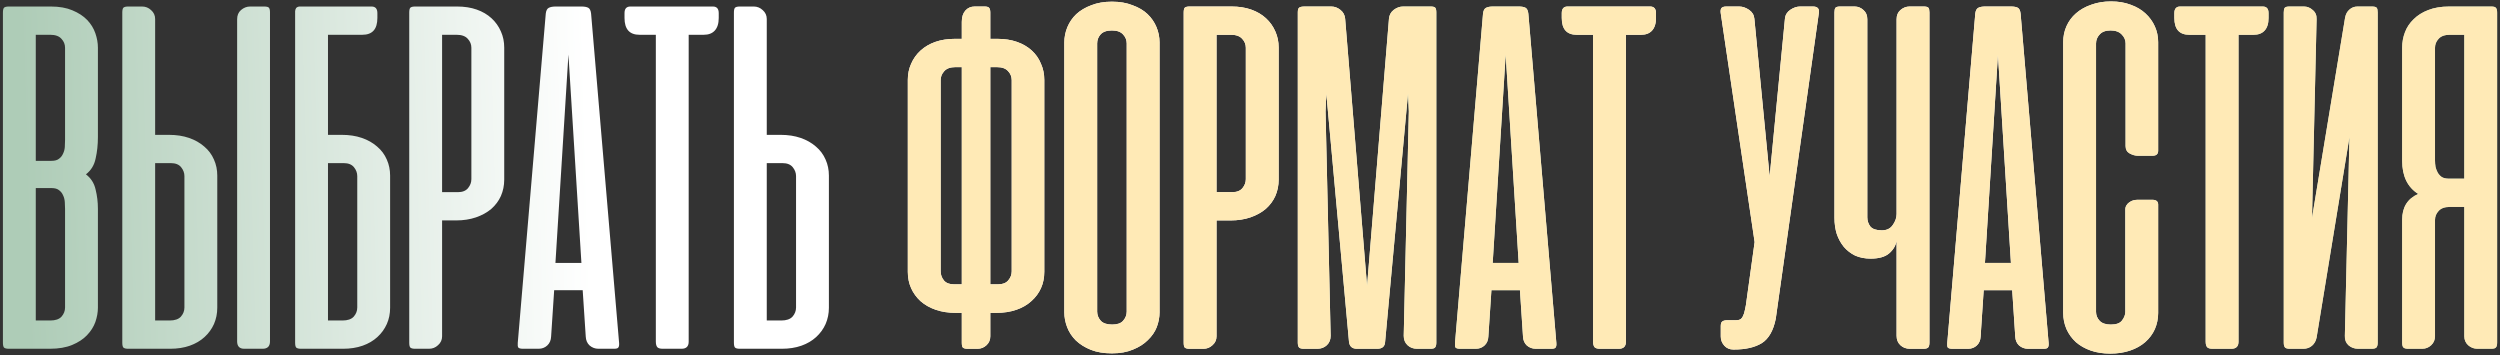 <?xml version="1.0" encoding="UTF-8"?> <svg xmlns="http://www.w3.org/2000/svg" width="767" height="109" viewBox="0 0 767 109" fill="none"><rect x="0" y="0" width="767" height="109" fill="#333333" stroke="none"/> <path d="M2.694 107C1.965 107 1.47 106.87 1.21 106.609C1.002 106.349 0.897 105.854 0.897 105.125V3.875C0.897 3.146 1.002 2.651 1.21 2.391C1.47 2.13 1.965 2 2.694 2H15.585C18.189 2 20.403 2.391 22.226 3.172C24.101 3.953 25.611 4.943 26.757 6.141C27.903 7.339 28.736 8.693 29.257 10.203C29.778 11.713 30.038 13.172 30.038 14.578V42.078C30.038 44.422 29.804 46.609 29.335 48.641C28.918 50.672 27.929 52.286 26.366 53.484C27.929 54.682 28.918 56.245 29.335 58.172C29.804 60.047 30.038 62 30.038 64.031V94.422C30.038 95.828 29.778 97.287 29.257 98.797C28.736 100.255 27.877 101.609 26.679 102.859C25.533 104.057 24.023 105.047 22.148 105.828C20.273 106.609 17.981 107 15.273 107H2.694ZM10.976 57.703V98.328H15.429C16.991 98.328 18.137 97.938 18.866 97.156C19.595 96.323 19.96 95.385 19.96 94.344V64.109C19.96 63.432 19.934 62.729 19.882 62C19.83 61.219 19.648 60.516 19.335 59.891C19.075 59.266 18.658 58.745 18.085 58.328C17.564 57.911 16.809 57.703 15.819 57.703H10.976ZM10.976 10.672V49.344H15.819C16.809 49.344 17.564 49.135 18.085 48.719C18.658 48.302 19.075 47.781 19.335 47.156C19.648 46.531 19.83 45.854 19.882 45.125C19.934 44.344 19.96 43.615 19.96 42.938V14.656C19.96 13.615 19.595 12.703 18.866 11.922C18.137 11.088 16.991 10.672 15.429 10.672H10.976ZM47.597 41.375H51.894C54.133 41.375 56.164 41.688 57.987 42.312C59.81 42.938 61.373 43.823 62.675 44.969C63.977 46.062 64.966 47.391 65.644 48.953C66.321 50.464 66.659 52.104 66.659 53.875V94.422C66.659 96.193 66.321 97.859 65.644 99.422C64.966 100.932 64.003 102.26 62.753 103.406C61.503 104.552 59.992 105.437 58.222 106.062C56.451 106.687 54.446 107 52.206 107H39.315C38.586 107 38.092 106.87 37.831 106.609C37.623 106.349 37.519 105.854 37.519 105.125V3.875C37.519 3.146 37.623 2.651 37.831 2.391C38.092 2.13 38.586 2 39.315 2H43.612C44.654 2 45.565 2.365 46.347 3.094C47.18 3.823 47.597 4.734 47.597 5.828V41.375ZM52.44 50.047H47.597V98.328H52.05C53.612 98.328 54.758 97.938 55.487 97.156C56.217 96.323 56.581 95.385 56.581 94.344V54.031C56.581 53.042 56.242 52.13 55.565 51.297C54.888 50.464 53.847 50.047 52.44 50.047ZM82.831 104.734V3.797C82.831 3.12 82.727 2.651 82.519 2.391C82.31 2.13 81.815 2 81.034 2H76.737C75.696 2 74.758 2.365 73.925 3.094C73.144 3.771 72.753 4.708 72.753 5.906V104.734C72.753 106.245 73.482 107 74.94 107H80.565C82.076 107 82.831 106.245 82.831 104.734ZM104.921 41.375C107.16 41.375 109.192 41.688 111.015 42.312C112.838 42.938 114.4 43.823 115.702 44.969C117.004 46.062 117.994 47.391 118.671 48.953C119.348 50.464 119.687 52.104 119.687 53.875V94.422C119.687 96.245 119.348 97.912 118.671 99.422C117.994 100.932 117.03 102.26 115.78 103.406C114.53 104.552 113.02 105.437 111.249 106.062C109.478 106.687 107.473 107 105.233 107H92.343C91.614 107 91.119 106.87 90.858 106.609C90.65 106.349 90.546 105.854 90.546 105.125V3.875V3.406C90.598 2.99 90.702 2.677 90.858 2.469C91.067 2.208 91.405 2.052 91.874 2H92.343H96.64H96.952H113.983C115.181 2 115.78 2.677 115.78 4.031V5.516C115.78 8.953 114.244 10.672 111.171 10.672H100.624V41.375H104.921ZM100.624 50.047V98.328H105.077C106.64 98.328 107.785 97.938 108.515 97.156C109.244 96.323 109.608 95.385 109.608 94.344V54.031C109.608 53.042 109.27 52.13 108.593 51.297C107.916 50.464 106.874 50.047 105.468 50.047H100.624ZM135.634 67.625V103.172C135.634 104.266 135.217 105.177 134.384 105.906C133.603 106.635 132.691 107 131.649 107H127.353C126.623 107 126.129 106.87 125.868 106.609C125.66 106.349 125.556 105.854 125.556 105.125V3.875C125.556 3.146 125.66 2.651 125.868 2.391C126.129 2.13 126.623 2 127.353 2H140.243C142.483 2 144.488 2.312 146.259 2.938C148.03 3.562 149.54 4.448 150.79 5.594C152.04 6.74 153.004 8.094 153.681 9.656C154.358 11.167 154.696 12.807 154.696 14.578V55.125C154.696 56.896 154.358 58.562 153.681 60.125C153.004 61.635 152.014 62.964 150.712 64.109C149.41 65.203 147.847 66.062 146.024 66.688C144.201 67.312 142.17 67.625 139.931 67.625H135.634ZM140.478 58.953C141.884 58.953 142.925 58.536 143.603 57.703C144.28 56.87 144.618 55.958 144.618 54.969V14.656C144.618 13.615 144.254 12.703 143.524 11.922C142.795 11.088 141.649 10.672 140.087 10.672H135.634V58.953H140.478ZM189.94 105.203C189.993 105.88 189.914 106.349 189.706 106.609C189.55 106.87 189.107 107 188.378 107H183.612C182.571 107 181.659 106.661 180.878 105.984C180.149 105.307 179.758 104.396 179.706 103.25L178.769 89.031H170.019L169.081 103.25C169.029 104.396 168.638 105.307 167.909 105.984C167.18 106.661 166.295 107 165.253 107H160.487C159.706 107 159.211 106.87 159.003 106.609C158.847 106.349 158.795 105.88 158.847 105.203L167.44 4.188C167.545 3.25 167.857 2.651 168.378 2.391C168.899 2.13 169.602 2 170.487 2H178.378C179.315 2 180.019 2.13 180.487 2.391C180.956 2.651 181.243 3.25 181.347 4.188L189.94 105.203ZM170.409 80.672H178.378L174.394 16.766L170.409 80.672ZM218.71 2C219.908 2 220.507 2.677 220.507 4.031V5.516C220.507 7.234 220.09 8.536 219.257 9.422C218.476 10.255 217.356 10.672 215.897 10.672H211.288V104.812C211.288 106.271 210.559 107 209.101 107H203.319C202.538 107 201.991 106.844 201.679 106.531C201.366 106.167 201.21 105.594 201.21 104.812V10.672H196.21C193.137 10.672 191.601 8.953 191.601 5.516V4.031C191.601 2.677 192.2 2 193.397 2H218.71ZM235.243 41.375H239.54C241.78 41.375 243.811 41.688 245.634 42.312C247.457 42.938 249.019 43.823 250.321 44.969C251.623 46.062 252.613 47.391 253.29 48.953C253.967 50.464 254.306 52.104 254.306 53.875V94.422C254.306 96.193 253.967 97.859 253.29 99.422C252.613 100.932 251.649 102.26 250.399 103.406C249.149 104.552 247.639 105.437 245.868 106.062C244.097 106.687 242.092 107 239.853 107H226.962C226.233 107 225.738 106.87 225.478 106.609C225.269 106.349 225.165 105.854 225.165 105.125V3.875C225.165 3.146 225.269 2.651 225.478 2.391C225.738 2.13 226.233 2 226.962 2H231.259C232.3 2 233.212 2.365 233.993 3.094C234.826 3.823 235.243 4.734 235.243 5.828V41.375ZM240.087 50.047H235.243V98.328H239.696C241.259 98.328 242.405 97.938 243.134 97.156C243.863 96.323 244.228 95.385 244.228 94.344V54.031C244.228 53.042 243.889 52.13 243.212 51.297C242.535 50.464 241.493 50.047 240.087 50.047Z" fill="url(#paint0_linear_10_4392)"></path> <path d="M295.077 95.984H293.202C290.963 95.984 288.931 95.672 287.108 95.047C285.285 94.422 283.723 93.537 282.421 92.391C281.171 91.245 280.207 89.917 279.53 88.406C278.853 86.896 278.515 85.229 278.515 83.406V24.5C278.515 22.729 278.853 21.088 279.53 19.578C280.207 18.016 281.171 16.662 282.421 15.516C283.671 14.37 285.181 13.484 286.952 12.859C288.723 12.234 290.728 11.922 292.968 11.922H295.077V6.687C295.077 5.229 295.442 4.083 296.171 3.25C296.9 2.417 297.864 2 299.062 2H302.03C302.759 2 303.228 2.13 303.437 2.391C303.697 2.651 303.827 3.146 303.827 3.875V11.922H306.015C308.254 11.922 310.259 12.234 312.03 12.859C313.801 13.484 315.312 14.37 316.562 15.516C317.812 16.662 318.749 18.016 319.374 19.578C320.051 21.088 320.39 22.729 320.39 24.5V83.406C320.39 85.229 320.051 86.896 319.374 88.406C318.697 89.917 317.707 91.245 316.405 92.391C315.155 93.537 313.619 94.422 311.796 95.047C309.973 95.672 307.942 95.984 305.702 95.984H303.827V103.172C303.827 104.266 303.437 105.177 302.655 105.906C301.874 106.635 300.963 107 299.921 107H296.874C296.145 107 295.65 106.87 295.39 106.609C295.181 106.349 295.077 105.854 295.077 105.125V95.984ZM303.827 20.594V87.234H306.249C307.603 87.234 308.619 86.844 309.296 86.062C310.025 85.229 310.39 84.292 310.39 83.25V24.578C310.39 23.537 310.025 22.625 309.296 21.844C308.567 21.01 307.421 20.594 305.858 20.594H303.827ZM293.124 20.594C291.562 20.594 290.416 21.01 289.687 21.844C288.957 22.625 288.593 23.537 288.593 24.578V83.25C288.593 84.292 288.931 85.229 289.608 86.062C290.285 86.844 291.301 87.234 292.655 87.234H295.077V20.594H293.124ZM326.532 13.016C326.532 11.401 326.845 9.839 327.47 8.328C328.095 6.818 329.006 5.49 330.204 4.344C331.454 3.198 332.991 2.286 334.813 1.609C336.636 0.88 338.746 0.516 341.142 0.516C343.537 0.516 345.647 0.88 347.47 1.609C349.345 2.286 350.881 3.198 352.079 4.344C353.277 5.49 354.188 6.818 354.813 8.328C355.438 9.839 355.751 11.401 355.751 13.016V95.828C355.751 97.338 355.465 98.849 354.892 100.359C354.319 101.818 353.407 103.146 352.157 104.344C350.959 105.542 349.449 106.505 347.626 107.234C345.803 108.016 343.642 108.406 341.142 108.406C338.642 108.406 336.48 108.042 334.657 107.313C332.834 106.583 331.298 105.62 330.048 104.422C328.85 103.224 327.965 101.87 327.392 100.359C326.819 98.849 326.532 97.338 326.532 95.828V13.016ZM336.61 95.594C336.61 96.635 336.975 97.573 337.704 98.406C338.433 99.188 339.605 99.578 341.22 99.578C342.782 99.578 343.902 99.188 344.579 98.406C345.308 97.573 345.673 96.635 345.673 95.594V13.328C345.673 12.287 345.308 11.375 344.579 10.594C343.85 9.76 342.704 9.344 341.142 9.344C339.527 9.344 338.355 9.76 337.626 10.594C336.949 11.375 336.61 12.287 336.61 13.328V95.594ZM373.231 67.625V103.172C373.231 104.266 372.815 105.177 371.981 105.906C371.2 106.635 370.289 107 369.247 107H364.95C364.221 107 363.726 106.87 363.466 106.609C363.257 106.349 363.153 105.854 363.153 105.125V3.875C363.153 3.146 363.257 2.651 363.466 2.391C363.726 2.13 364.221 2 364.95 2H377.841C380.08 2 382.086 2.312 383.856 2.938C385.627 3.562 387.138 4.448 388.388 5.594C389.638 6.74 390.601 8.094 391.278 9.656C391.955 11.167 392.294 12.807 392.294 14.578V55.125C392.294 56.896 391.955 58.562 391.278 60.125C390.601 61.635 389.612 62.964 388.31 64.109C387.007 65.203 385.445 66.062 383.622 66.688C381.799 67.312 379.768 67.625 377.528 67.625H373.231ZM378.075 58.953C379.481 58.953 380.523 58.536 381.2 57.703C381.877 56.87 382.216 55.958 382.216 54.969V14.656C382.216 13.615 381.851 12.703 381.122 11.922C380.393 11.088 379.247 10.672 377.685 10.672H373.231V58.953H378.075ZM406.913 28.719L406.679 34.188L408.241 103.016C408.241 104.214 407.851 105.177 407.069 105.906C406.288 106.635 405.325 107 404.179 107H400.038C399.309 107 398.814 106.87 398.554 106.609C398.293 106.297 398.163 105.802 398.163 105.125V3.797C398.163 3.068 398.293 2.599 398.554 2.391C398.814 2.13 399.413 2 400.351 2H408.397C409.439 2 410.377 2.339 411.21 3.016C412.095 3.693 412.59 4.604 412.694 5.75L419.413 87.703L426.132 5.75C426.236 4.604 426.731 3.693 427.616 3.016C428.502 2.339 429.465 2 430.507 2H438.944C439.674 2 440.142 2.13 440.351 2.391C440.559 2.651 440.663 3.12 440.663 3.797V105.125C440.663 105.802 440.533 106.297 440.272 106.609C440.064 106.87 439.595 107 438.866 107H434.726C433.58 107 432.616 106.635 431.835 105.906C431.054 105.177 430.663 104.214 430.663 103.016L432.226 34.188L431.991 28.641L424.96 104.812C424.908 106.271 424.101 107 422.538 107H416.288C414.83 107 414.022 106.271 413.866 104.812L406.913 28.719ZM477.489 105.203C477.541 105.88 477.463 106.349 477.255 106.609C477.099 106.87 476.656 107 475.927 107H471.161C470.119 107 469.208 106.661 468.427 105.984C467.698 105.307 467.307 104.396 467.255 103.25L466.317 89.031H457.567L456.63 103.25C456.578 104.396 456.187 105.307 455.458 105.984C454.729 106.661 453.843 107 452.802 107H448.036C447.255 107 446.76 106.87 446.552 106.609C446.396 106.349 446.343 105.88 446.396 105.203L454.989 4.188C455.093 3.25 455.406 2.651 455.927 2.391C456.448 2.13 457.151 2 458.036 2H465.927C466.864 2 467.567 2.13 468.036 2.391C468.505 2.651 468.791 3.25 468.896 4.188L477.489 105.203ZM457.958 80.672H465.927L461.942 16.766L457.958 80.672ZM506.259 2C507.457 2 508.056 2.677 508.056 4.031V5.516C508.056 7.234 507.639 8.536 506.806 9.422C506.024 10.255 504.905 10.672 503.446 10.672H498.837V104.812C498.837 106.271 498.108 107 496.649 107H490.868C490.087 107 489.54 106.844 489.228 106.531C488.915 106.167 488.759 105.594 488.759 104.812V10.672H483.759C480.686 10.672 479.149 8.953 479.149 5.516V4.031C479.149 2.677 479.748 2 480.946 2H506.259ZM544.804 97.781C544.075 101.427 542.642 103.927 540.507 105.281C538.371 106.583 535.533 107.234 531.991 107.234H531.757C530.663 107.234 529.752 106.844 529.022 106.062C528.293 105.229 527.929 104.292 527.929 103.25V100.047C527.929 99.318 528.085 98.849 528.397 98.641C528.71 98.38 529.231 98.25 529.96 98.25H532.616C533.137 98.25 533.554 98.172 533.866 98.016C534.231 97.807 534.517 97.469 534.726 97C534.986 96.531 535.194 95.88 535.351 95.047C535.559 94.213 535.741 93.12 535.897 91.766L538.319 74.266L527.929 4.109C527.825 3.432 527.877 2.911 528.085 2.547C528.345 2.182 528.866 2 529.647 2H533.554C534.595 2 535.611 2.339 536.601 3.016C537.59 3.693 538.137 4.604 538.241 5.75L542.929 54.109L547.616 5.75C547.72 4.604 548.267 3.693 549.257 3.016C550.246 2.339 551.262 2 552.304 2H556.21C557.668 2 558.267 2.703 558.007 4.109L544.804 97.781ZM581.874 5.906C581.874 4.708 582.265 3.771 583.046 3.094C583.879 2.365 584.817 2 585.858 2H590.155C590.937 2 591.431 2.13 591.64 2.391C591.848 2.651 591.952 3.12 591.952 3.797V105.125C591.952 105.802 591.822 106.297 591.562 106.609C591.301 106.87 590.806 107 590.077 107H585.937C584.791 107 583.827 106.635 583.046 105.906C582.265 105.177 581.874 104.214 581.874 103.016V73.875C581.614 75.385 580.832 76.688 579.53 77.781C578.28 78.823 576.405 79.344 573.905 79.344C572.134 79.344 570.546 79.031 569.14 78.406C567.785 77.729 566.64 76.844 565.702 75.75C564.765 74.604 564.035 73.276 563.515 71.766C563.046 70.255 562.812 68.615 562.812 66.844V3.797C562.812 3.12 562.916 2.651 563.124 2.391C563.332 2.13 563.827 2 564.608 2H568.983C570.025 2 570.937 2.365 571.718 3.094C572.499 3.771 572.89 4.708 572.89 5.906V66.688C572.89 67.729 573.202 68.667 573.827 69.5C574.504 70.281 575.676 70.672 577.343 70.672C578.853 70.672 579.973 70.125 580.702 69.031C581.483 67.938 581.874 66.818 581.874 65.672V5.906ZM628.515 105.203C628.567 105.88 628.489 106.349 628.28 106.609C628.124 106.87 627.681 107 626.952 107H622.187C621.145 107 620.233 106.661 619.452 105.984C618.723 105.307 618.332 104.396 618.28 103.25L617.343 89.031H608.593L607.655 103.25C607.603 104.396 607.213 105.307 606.483 105.984C605.754 106.661 604.869 107 603.827 107H599.062C598.28 107 597.785 106.87 597.577 106.609C597.421 106.349 597.369 105.88 597.421 105.203L606.015 4.188C606.119 3.25 606.431 2.651 606.952 2.391C607.473 2.13 608.176 2 609.062 2H616.952C617.89 2 618.593 2.13 619.062 2.391C619.53 2.651 619.817 3.25 619.921 4.188L628.515 105.203ZM608.983 80.672H616.952L612.968 16.766L608.983 80.672ZM647.675 0.437C649.914 0.437 651.92 0.776 653.69 1.453C655.461 2.078 656.972 2.964 658.222 4.109C659.472 5.255 660.435 6.583 661.112 8.094C661.789 9.604 662.128 11.219 662.128 12.938V46.219C662.128 47.26 661.555 47.781 660.409 47.781H655.878C655.097 47.781 654.263 47.547 653.378 47.078C652.545 46.609 652.128 45.854 652.128 44.812V13.328C652.128 12.287 651.737 11.375 650.956 10.594C650.175 9.76 649.029 9.344 647.519 9.344C646.008 9.344 644.888 9.76 644.159 10.594C643.43 11.375 643.065 12.287 643.065 13.328V95.672C643.065 96.713 643.43 97.625 644.159 98.406C644.888 99.188 646.034 99.578 647.597 99.578C649.263 99.578 650.409 99.162 651.034 98.328C651.711 97.443 652.05 96.557 652.05 95.672V64.266C652.05 63.745 652.18 63.302 652.44 62.938C652.701 62.521 653.013 62.208 653.378 62C653.743 61.74 654.133 61.557 654.55 61.453C655.019 61.349 655.435 61.297 655.8 61.297H660.331C661.529 61.297 662.128 61.792 662.128 62.781V95.984C662.128 97.755 661.789 99.422 661.112 100.984C660.435 102.495 659.446 103.823 658.144 104.969C656.894 106.062 655.357 106.922 653.534 107.547C651.711 108.172 649.68 108.484 647.44 108.484C645.201 108.484 643.196 108.172 641.425 107.547C639.654 106.922 638.144 106.062 636.894 104.969C635.644 103.823 634.68 102.495 634.003 100.984C633.326 99.422 632.987 97.755 632.987 95.984V12.938C632.987 11.167 633.326 9.526 634.003 8.016C634.68 6.505 635.644 5.203 636.894 4.109C638.196 2.964 639.758 2.078 641.581 1.453C643.404 0.776 645.435 0.437 647.675 0.437ZM694.198 2C695.396 2 695.995 2.677 695.995 4.031V5.516C695.995 7.234 695.578 8.536 694.745 9.422C693.964 10.255 692.844 10.672 691.386 10.672H686.776V104.812C686.776 106.271 686.047 107 684.589 107H678.808C678.026 107 677.479 106.844 677.167 106.531C676.854 106.167 676.698 105.594 676.698 104.812V10.672H671.698C668.625 10.672 667.089 8.953 667.089 5.516V4.031C667.089 2.677 667.688 2 668.886 2H694.198ZM700.653 105.125V3.797C700.653 3.12 700.757 2.651 700.966 2.391C701.174 2.13 701.669 2 702.45 2H706.825C707.867 2 708.778 2.365 709.56 3.094C710.393 3.771 710.784 4.708 710.731 5.906L709.325 66.844L719.481 5.359C719.69 4.318 720.132 3.51 720.81 2.938C721.487 2.312 722.32 2 723.31 2H727.685C728.466 2 728.961 2.13 729.169 2.391C729.377 2.651 729.481 3.12 729.481 3.797V105.125C729.481 105.802 729.351 106.297 729.091 106.609C728.83 106.87 728.336 107 727.606 107H723.466C722.32 107 721.33 106.635 720.497 105.906C719.716 105.177 719.351 104.214 719.403 103.016L720.81 42.078L710.731 103.562C710.523 104.604 710.054 105.437 709.325 106.062C708.596 106.687 707.711 107 706.669 107H702.528C701.799 107 701.304 106.87 701.044 106.609C700.784 106.297 700.653 105.802 700.653 105.125ZM736.981 105.125V67.391C736.981 63.589 738.622 60.958 741.903 59.5C738.622 57.417 736.981 54.031 736.981 49.344V14.578C736.981 12.963 737.268 11.401 737.841 9.891C738.414 8.38 739.299 7.052 740.497 5.906C741.695 4.708 743.179 3.771 744.95 3.094C746.773 2.365 748.935 2 751.435 2H764.325C765.054 2 765.523 2.13 765.731 2.391C765.992 2.651 766.122 3.146 766.122 3.875V105.125C766.122 105.854 765.992 106.349 765.731 106.609C765.523 106.87 765.054 107 764.325 107H760.028C758.987 107 758.049 106.635 757.216 105.906C756.435 105.177 756.044 104.266 756.044 103.172V63.484H751.591C750.028 63.484 748.882 63.901 748.153 64.734C747.424 65.516 747.06 66.427 747.06 67.469V103.172C747.06 104.266 746.669 105.177 745.888 105.906C745.106 106.635 744.195 107 743.153 107H738.856C738.127 107 737.632 106.87 737.372 106.609C737.112 106.349 736.981 105.854 736.981 105.125ZM756.044 10.672H751.591C750.028 10.672 748.882 11.088 748.153 11.922C747.424 12.703 747.06 13.615 747.06 14.656V49.188C747.06 49.865 747.112 50.542 747.216 51.219C747.372 51.844 747.606 52.443 747.919 53.016C748.231 53.536 748.648 53.979 749.169 54.344C749.742 54.656 750.419 54.812 751.2 54.812H756.044V10.672Z" fill="url(#paint1_linear_10_4392)"></path> <path d="M295.077 95.984H293.202C290.963 95.984 288.931 95.672 287.108 95.047C285.285 94.422 283.723 93.537 282.421 92.391C281.171 91.245 280.207 89.917 279.53 88.406C278.853 86.896 278.515 85.229 278.515 83.406V24.5C278.515 22.729 278.853 21.088 279.53 19.578C280.207 18.016 281.171 16.662 282.421 15.516C283.671 14.37 285.181 13.484 286.952 12.859C288.723 12.234 290.728 11.922 292.968 11.922H295.077V6.687C295.077 5.229 295.442 4.083 296.171 3.25C296.9 2.417 297.864 2 299.062 2H302.03C302.759 2 303.228 2.13 303.437 2.391C303.697 2.651 303.827 3.146 303.827 3.875V11.922H306.015C308.254 11.922 310.259 12.234 312.03 12.859C313.801 13.484 315.312 14.37 316.562 15.516C317.812 16.662 318.749 18.016 319.374 19.578C320.051 21.088 320.39 22.729 320.39 24.5V83.406C320.39 85.229 320.051 86.896 319.374 88.406C318.697 89.917 317.707 91.245 316.405 92.391C315.155 93.537 313.619 94.422 311.796 95.047C309.973 95.672 307.942 95.984 305.702 95.984H303.827V103.172C303.827 104.266 303.437 105.177 302.655 105.906C301.874 106.635 300.963 107 299.921 107H296.874C296.145 107 295.65 106.87 295.39 106.609C295.181 106.349 295.077 105.854 295.077 105.125V95.984ZM303.827 20.594V87.234H306.249C307.603 87.234 308.619 86.844 309.296 86.062C310.025 85.229 310.39 84.292 310.39 83.25V24.578C310.39 23.537 310.025 22.625 309.296 21.844C308.567 21.01 307.421 20.594 305.858 20.594H303.827ZM293.124 20.594C291.562 20.594 290.416 21.01 289.687 21.844C288.957 22.625 288.593 23.537 288.593 24.578V83.25C288.593 84.292 288.931 85.229 289.608 86.062C290.285 86.844 291.301 87.234 292.655 87.234H295.077V20.594H293.124ZM326.532 13.016C326.532 11.401 326.845 9.839 327.47 8.328C328.095 6.818 329.006 5.49 330.204 4.344C331.454 3.198 332.991 2.286 334.813 1.609C336.636 0.88 338.746 0.516 341.142 0.516C343.537 0.516 345.647 0.88 347.47 1.609C349.345 2.286 350.881 3.198 352.079 4.344C353.277 5.49 354.188 6.818 354.813 8.328C355.438 9.839 355.751 11.401 355.751 13.016V95.828C355.751 97.338 355.465 98.849 354.892 100.359C354.319 101.818 353.407 103.146 352.157 104.344C350.959 105.542 349.449 106.505 347.626 107.234C345.803 108.016 343.642 108.406 341.142 108.406C338.642 108.406 336.48 108.042 334.657 107.313C332.834 106.583 331.298 105.62 330.048 104.422C328.85 103.224 327.965 101.87 327.392 100.359C326.819 98.849 326.532 97.338 326.532 95.828V13.016ZM336.61 95.594C336.61 96.635 336.975 97.573 337.704 98.406C338.433 99.188 339.605 99.578 341.22 99.578C342.782 99.578 343.902 99.188 344.579 98.406C345.308 97.573 345.673 96.635 345.673 95.594V13.328C345.673 12.287 345.308 11.375 344.579 10.594C343.85 9.76 342.704 9.344 341.142 9.344C339.527 9.344 338.355 9.76 337.626 10.594C336.949 11.375 336.61 12.287 336.61 13.328V95.594ZM373.231 67.625V103.172C373.231 104.266 372.815 105.177 371.981 105.906C371.2 106.635 370.289 107 369.247 107H364.95C364.221 107 363.726 106.87 363.466 106.609C363.257 106.349 363.153 105.854 363.153 105.125V3.875C363.153 3.146 363.257 2.651 363.466 2.391C363.726 2.13 364.221 2 364.95 2H377.841C380.08 2 382.086 2.312 383.856 2.938C385.627 3.562 387.138 4.448 388.388 5.594C389.638 6.74 390.601 8.094 391.278 9.656C391.955 11.167 392.294 12.807 392.294 14.578V55.125C392.294 56.896 391.955 58.562 391.278 60.125C390.601 61.635 389.612 62.964 388.31 64.109C387.007 65.203 385.445 66.062 383.622 66.688C381.799 67.312 379.768 67.625 377.528 67.625H373.231ZM378.075 58.953C379.481 58.953 380.523 58.536 381.2 57.703C381.877 56.87 382.216 55.958 382.216 54.969V14.656C382.216 13.615 381.851 12.703 381.122 11.922C380.393 11.088 379.247 10.672 377.685 10.672H373.231V58.953H378.075ZM406.913 28.719L406.679 34.188L408.241 103.016C408.241 104.214 407.851 105.177 407.069 105.906C406.288 106.635 405.325 107 404.179 107H400.038C399.309 107 398.814 106.87 398.554 106.609C398.293 106.297 398.163 105.802 398.163 105.125V3.797C398.163 3.068 398.293 2.599 398.554 2.391C398.814 2.13 399.413 2 400.351 2H408.397C409.439 2 410.377 2.339 411.21 3.016C412.095 3.693 412.59 4.604 412.694 5.75L419.413 87.703L426.132 5.75C426.236 4.604 426.731 3.693 427.616 3.016C428.502 2.339 429.465 2 430.507 2H438.944C439.674 2 440.142 2.13 440.351 2.391C440.559 2.651 440.663 3.12 440.663 3.797V105.125C440.663 105.802 440.533 106.297 440.272 106.609C440.064 106.87 439.595 107 438.866 107H434.726C433.58 107 432.616 106.635 431.835 105.906C431.054 105.177 430.663 104.214 430.663 103.016L432.226 34.188L431.991 28.641L424.96 104.812C424.908 106.271 424.101 107 422.538 107H416.288C414.83 107 414.022 106.271 413.866 104.812L406.913 28.719ZM477.489 105.203C477.541 105.88 477.463 106.349 477.255 106.609C477.099 106.87 476.656 107 475.927 107H471.161C470.119 107 469.208 106.661 468.427 105.984C467.698 105.307 467.307 104.396 467.255 103.25L466.317 89.031H457.567L456.63 103.25C456.578 104.396 456.187 105.307 455.458 105.984C454.729 106.661 453.843 107 452.802 107H448.036C447.255 107 446.76 106.87 446.552 106.609C446.396 106.349 446.343 105.88 446.396 105.203L454.989 4.188C455.093 3.25 455.406 2.651 455.927 2.391C456.448 2.13 457.151 2 458.036 2H465.927C466.864 2 467.567 2.13 468.036 2.391C468.505 2.651 468.791 3.25 468.896 4.188L477.489 105.203ZM457.958 80.672H465.927L461.942 16.766L457.958 80.672ZM506.259 2C507.457 2 508.056 2.677 508.056 4.031V5.516C508.056 7.234 507.639 8.536 506.806 9.422C506.024 10.255 504.905 10.672 503.446 10.672H498.837V104.812C498.837 106.271 498.108 107 496.649 107H490.868C490.087 107 489.54 106.844 489.228 106.531C488.915 106.167 488.759 105.594 488.759 104.812V10.672H483.759C480.686 10.672 479.149 8.953 479.149 5.516V4.031C479.149 2.677 479.748 2 480.946 2H506.259ZM544.804 97.781C544.075 101.427 542.642 103.927 540.507 105.281C538.371 106.583 535.533 107.234 531.991 107.234H531.757C530.663 107.234 529.752 106.844 529.022 106.062C528.293 105.229 527.929 104.292 527.929 103.25V100.047C527.929 99.318 528.085 98.849 528.397 98.641C528.71 98.38 529.231 98.25 529.96 98.25H532.616C533.137 98.25 533.554 98.172 533.866 98.016C534.231 97.807 534.517 97.469 534.726 97C534.986 96.531 535.194 95.88 535.351 95.047C535.559 94.213 535.741 93.12 535.897 91.766L538.319 74.266L527.929 4.109C527.825 3.432 527.877 2.911 528.085 2.547C528.345 2.182 528.866 2 529.647 2H533.554C534.595 2 535.611 2.339 536.601 3.016C537.59 3.693 538.137 4.604 538.241 5.75L542.929 54.109L547.616 5.75C547.72 4.604 548.267 3.693 549.257 3.016C550.246 2.339 551.262 2 552.304 2H556.21C557.668 2 558.267 2.703 558.007 4.109L544.804 97.781ZM581.874 5.906C581.874 4.708 582.265 3.771 583.046 3.094C583.879 2.365 584.817 2 585.858 2H590.155C590.937 2 591.431 2.13 591.64 2.391C591.848 2.651 591.952 3.12 591.952 3.797V105.125C591.952 105.802 591.822 106.297 591.562 106.609C591.301 106.87 590.806 107 590.077 107H585.937C584.791 107 583.827 106.635 583.046 105.906C582.265 105.177 581.874 104.214 581.874 103.016V73.875C581.614 75.385 580.832 76.688 579.53 77.781C578.28 78.823 576.405 79.344 573.905 79.344C572.134 79.344 570.546 79.031 569.14 78.406C567.785 77.729 566.64 76.844 565.702 75.75C564.765 74.604 564.035 73.276 563.515 71.766C563.046 70.255 562.812 68.615 562.812 66.844V3.797C562.812 3.12 562.916 2.651 563.124 2.391C563.332 2.13 563.827 2 564.608 2H568.983C570.025 2 570.937 2.365 571.718 3.094C572.499 3.771 572.89 4.708 572.89 5.906V66.688C572.89 67.729 573.202 68.667 573.827 69.5C574.504 70.281 575.676 70.672 577.343 70.672C578.853 70.672 579.973 70.125 580.702 69.031C581.483 67.938 581.874 66.818 581.874 65.672V5.906ZM628.515 105.203C628.567 105.88 628.489 106.349 628.28 106.609C628.124 106.87 627.681 107 626.952 107H622.187C621.145 107 620.233 106.661 619.452 105.984C618.723 105.307 618.332 104.396 618.28 103.25L617.343 89.031H608.593L607.655 103.25C607.603 104.396 607.213 105.307 606.483 105.984C605.754 106.661 604.869 107 603.827 107H599.062C598.28 107 597.785 106.87 597.577 106.609C597.421 106.349 597.369 105.88 597.421 105.203L606.015 4.188C606.119 3.25 606.431 2.651 606.952 2.391C607.473 2.13 608.176 2 609.062 2H616.952C617.89 2 618.593 2.13 619.062 2.391C619.53 2.651 619.817 3.25 619.921 4.188L628.515 105.203ZM608.983 80.672H616.952L612.968 16.766L608.983 80.672ZM647.675 0.437C649.914 0.437 651.92 0.776 653.69 1.453C655.461 2.078 656.972 2.964 658.222 4.109C659.472 5.255 660.435 6.583 661.112 8.094C661.789 9.604 662.128 11.219 662.128 12.938V46.219C662.128 47.26 661.555 47.781 660.409 47.781H655.878C655.097 47.781 654.263 47.547 653.378 47.078C652.545 46.609 652.128 45.854 652.128 44.812V13.328C652.128 12.287 651.737 11.375 650.956 10.594C650.175 9.76 649.029 9.344 647.519 9.344C646.008 9.344 644.888 9.76 644.159 10.594C643.43 11.375 643.065 12.287 643.065 13.328V95.672C643.065 96.713 643.43 97.625 644.159 98.406C644.888 99.188 646.034 99.578 647.597 99.578C649.263 99.578 650.409 99.162 651.034 98.328C651.711 97.443 652.05 96.557 652.05 95.672V64.266C652.05 63.745 652.18 63.302 652.44 62.938C652.701 62.521 653.013 62.208 653.378 62C653.743 61.74 654.133 61.557 654.55 61.453C655.019 61.349 655.435 61.297 655.8 61.297H660.331C661.529 61.297 662.128 61.792 662.128 62.781V95.984C662.128 97.755 661.789 99.422 661.112 100.984C660.435 102.495 659.446 103.823 658.144 104.969C656.894 106.062 655.357 106.922 653.534 107.547C651.711 108.172 649.68 108.484 647.44 108.484C645.201 108.484 643.196 108.172 641.425 107.547C639.654 106.922 638.144 106.062 636.894 104.969C635.644 103.823 634.68 102.495 634.003 100.984C633.326 99.422 632.987 97.755 632.987 95.984V12.938C632.987 11.167 633.326 9.526 634.003 8.016C634.68 6.505 635.644 5.203 636.894 4.109C638.196 2.964 639.758 2.078 641.581 1.453C643.404 0.776 645.435 0.437 647.675 0.437ZM694.198 2C695.396 2 695.995 2.677 695.995 4.031V5.516C695.995 7.234 695.578 8.536 694.745 9.422C693.964 10.255 692.844 10.672 691.386 10.672H686.776V104.812C686.776 106.271 686.047 107 684.589 107H678.808C678.026 107 677.479 106.844 677.167 106.531C676.854 106.167 676.698 105.594 676.698 104.812V10.672H671.698C668.625 10.672 667.089 8.953 667.089 5.516V4.031C667.089 2.677 667.688 2 668.886 2H694.198ZM700.653 105.125V3.797C700.653 3.12 700.757 2.651 700.966 2.391C701.174 2.13 701.669 2 702.45 2H706.825C707.867 2 708.778 2.365 709.56 3.094C710.393 3.771 710.784 4.708 710.731 5.906L709.325 66.844L719.481 5.359C719.69 4.318 720.132 3.51 720.81 2.938C721.487 2.312 722.32 2 723.31 2H727.685C728.466 2 728.961 2.13 729.169 2.391C729.377 2.651 729.481 3.12 729.481 3.797V105.125C729.481 105.802 729.351 106.297 729.091 106.609C728.83 106.87 728.336 107 727.606 107H723.466C722.32 107 721.33 106.635 720.497 105.906C719.716 105.177 719.351 104.214 719.403 103.016L720.81 42.078L710.731 103.562C710.523 104.604 710.054 105.437 709.325 106.062C708.596 106.687 707.711 107 706.669 107H702.528C701.799 107 701.304 106.87 701.044 106.609C700.784 106.297 700.653 105.802 700.653 105.125ZM736.981 105.125V67.391C736.981 63.589 738.622 60.958 741.903 59.5C738.622 57.417 736.981 54.031 736.981 49.344V14.578C736.981 12.963 737.268 11.401 737.841 9.891C738.414 8.38 739.299 7.052 740.497 5.906C741.695 4.708 743.179 3.771 744.95 3.094C746.773 2.365 748.935 2 751.435 2H764.325C765.054 2 765.523 2.13 765.731 2.391C765.992 2.651 766.122 3.146 766.122 3.875V105.125C766.122 105.854 765.992 106.349 765.731 106.609C765.523 106.87 765.054 107 764.325 107H760.028C758.987 107 758.049 106.635 757.216 105.906C756.435 105.177 756.044 104.266 756.044 103.172V63.484H751.591C750.028 63.484 748.882 63.901 748.153 64.734C747.424 65.516 747.06 66.427 747.06 67.469V103.172C747.06 104.266 746.669 105.177 745.888 105.906C745.106 106.635 744.195 107 743.153 107H738.856C738.127 107 737.632 106.87 737.372 106.609C737.112 106.349 736.981 105.854 736.981 105.125ZM756.044 10.672H751.591C750.028 10.672 748.882 11.088 748.153 11.922C747.424 12.703 747.06 13.615 747.06 14.656V49.188C747.06 49.865 747.112 50.542 747.216 51.219C747.372 51.844 747.606 52.443 747.919 53.016C748.231 53.536 748.648 53.979 749.169 54.344C749.742 54.656 750.419 54.812 751.2 54.812H756.044V10.672Z" fill="#FFEAB6"></path> <defs> <linearGradient id="paint0_linear_10_4392" x1="7.463" y1="51.533" x2="779.583" y2="29.626" gradientUnits="userSpaceOnUse"> <stop stop-color="#AECCB7"></stop> <stop offset="0.224" stop-color="white"></stop> <stop offset="0.49" stop-color="white"></stop> <stop offset="0.573" stop-color="#D6F0DE"></stop> <stop offset="0.641" stop-color="white"></stop> <stop offset="0.781" stop-color="white"></stop> <stop offset="1" stop-color="#AECCB7"></stop> </linearGradient> <linearGradient id="paint1_linear_10_4392" x1="7.463" y1="51.533" x2="779.583" y2="29.626" gradientUnits="userSpaceOnUse"> <stop stop-color="#AECCB7"></stop> <stop offset="0.224" stop-color="white"></stop> <stop offset="0.49" stop-color="white"></stop> <stop offset="0.573" stop-color="#D6F0DE"></stop> <stop offset="0.641" stop-color="white"></stop> <stop offset="0.781" stop-color="white"></stop> <stop offset="1" stop-color="#AECCB7"></stop> </linearGradient> </defs> </svg> 